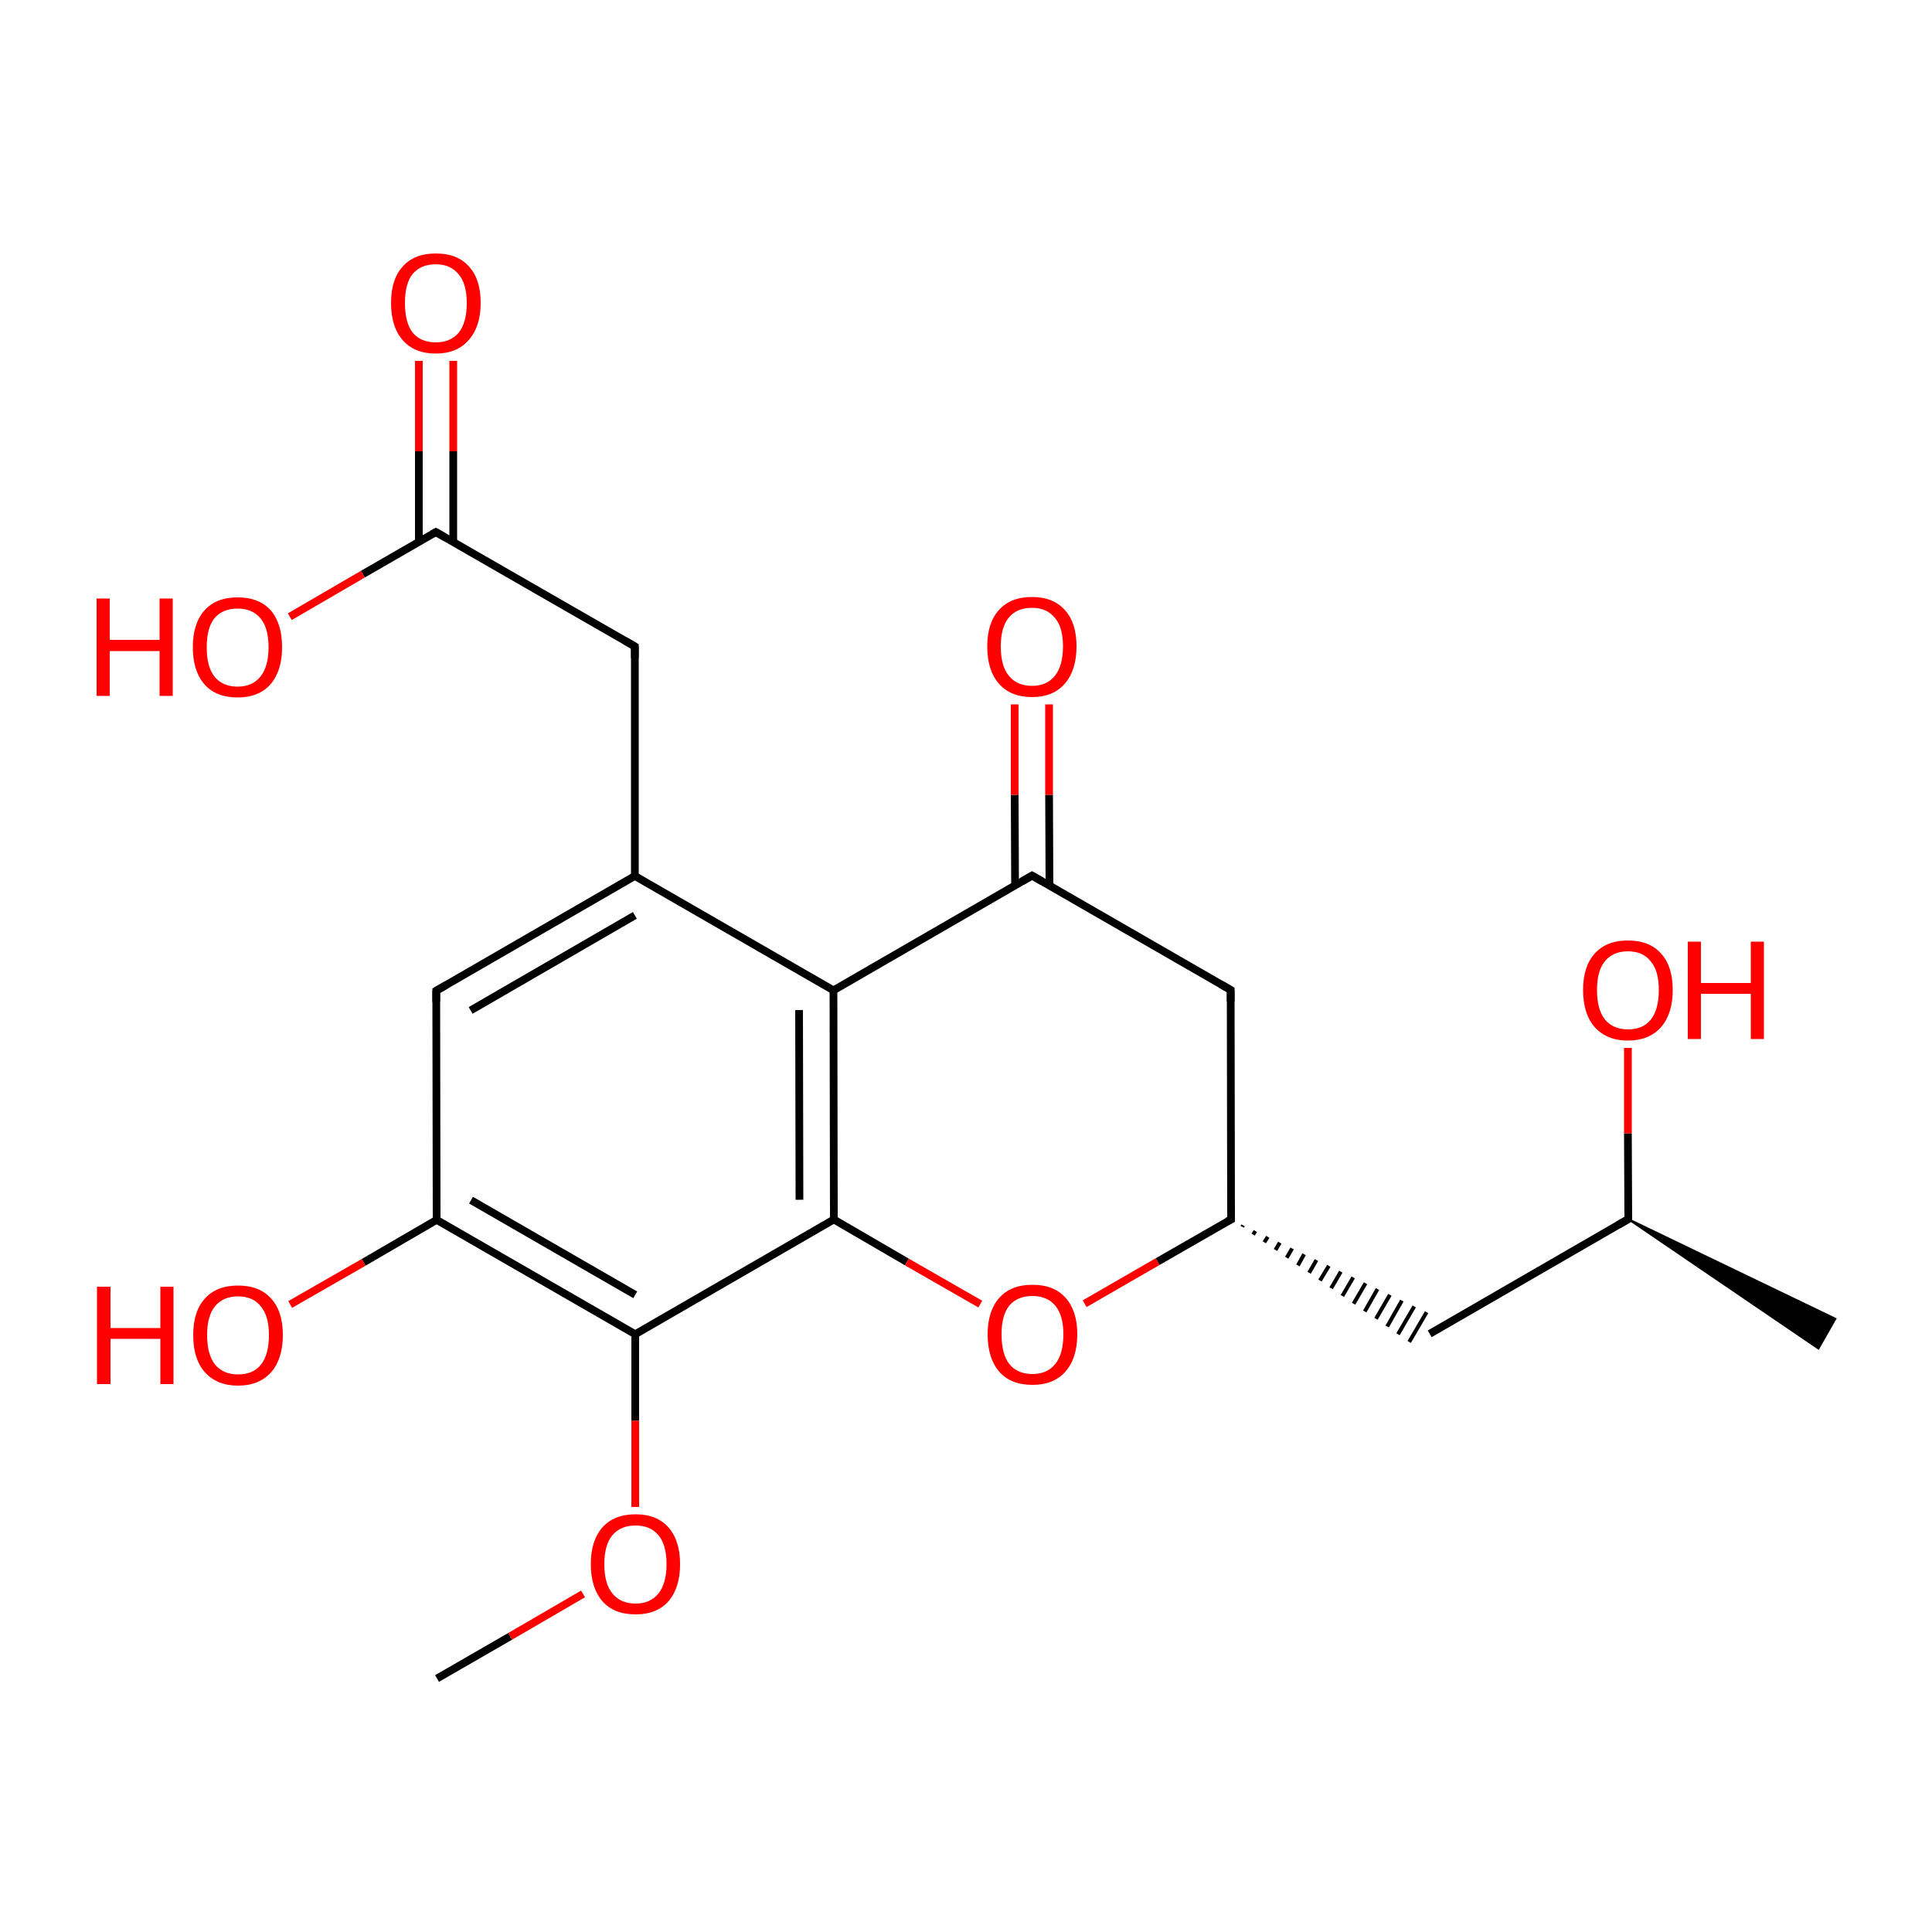 
<svg version='1.1' baseProfile='full'
              xmlns='http://www.w3.org/2000/svg'
                      xmlns:rdkit='http://www.rdkit.org/xml'
                      xmlns:xlink='http://www.w3.org/1999/xlink'
                  xml:space='preserve'
width='500px' height='500px' viewBox='0 0 500 500'>
<!-- END OF HEADER -->
<rect style='opacity:1.0;fill:#FFFFFF;stroke:none' width='500.0' height='500.0' x='0.0' y='0.0'> </rect>
<path class='bond-0 atom-1 atom-0' d='M 421.4,315.5 L 475.0,341.3 L 470.6,349.0 Z' style='fill:#000000;fill-rule:evenodd;fill-opacity:1;stroke:#000000;stroke-width:0.5px;stroke-linecap:butt;stroke-linejoin:miter;stroke-opacity:1;' />
<path class='bond-1 atom-1 atom-2' d='M 421.4,315.5 L 370.0,345.2' style='fill:none;fill-rule:evenodd;stroke:#000000;stroke-width:2.0px;stroke-linecap:butt;stroke-linejoin:miter;stroke-opacity:1' />
<path class='bond-2 atom-3 atom-2' d='M 321.5,317.5 L 321.7,317.1' style='fill:none;fill-rule:evenodd;stroke:#000000;stroke-width:1.0px;stroke-linecap:butt;stroke-linejoin:miter;stroke-opacity:1' />
<path class='bond-2 atom-3 atom-2' d='M 324.3,319.5 L 324.9,318.6' style='fill:none;fill-rule:evenodd;stroke:#000000;stroke-width:1.0px;stroke-linecap:butt;stroke-linejoin:miter;stroke-opacity:1' />
<path class='bond-2 atom-3 atom-2' d='M 327.2,321.5 L 328.1,320.1' style='fill:none;fill-rule:evenodd;stroke:#000000;stroke-width:1.0px;stroke-linecap:butt;stroke-linejoin:miter;stroke-opacity:1' />
<path class='bond-2 atom-3 atom-2' d='M 330.1,323.5 L 331.2,321.6' style='fill:none;fill-rule:evenodd;stroke:#000000;stroke-width:1.0px;stroke-linecap:butt;stroke-linejoin:miter;stroke-opacity:1' />
<path class='bond-2 atom-3 atom-2' d='M 333.0,325.5 L 334.4,323.1' style='fill:none;fill-rule:evenodd;stroke:#000000;stroke-width:1.0px;stroke-linecap:butt;stroke-linejoin:miter;stroke-opacity:1' />
<path class='bond-2 atom-3 atom-2' d='M 335.9,327.5 L 337.5,324.6' style='fill:none;fill-rule:evenodd;stroke:#000000;stroke-width:1.0px;stroke-linecap:butt;stroke-linejoin:miter;stroke-opacity:1' />
<path class='bond-2 atom-3 atom-2' d='M 338.8,329.4 L 340.7,326.1' style='fill:none;fill-rule:evenodd;stroke:#000000;stroke-width:1.0px;stroke-linecap:butt;stroke-linejoin:miter;stroke-opacity:1' />
<path class='bond-2 atom-3 atom-2' d='M 341.6,331.4 L 343.9,327.6' style='fill:none;fill-rule:evenodd;stroke:#000000;stroke-width:1.0px;stroke-linecap:butt;stroke-linejoin:miter;stroke-opacity:1' />
<path class='bond-2 atom-3 atom-2' d='M 344.5,333.4 L 347.0,329.1' style='fill:none;fill-rule:evenodd;stroke:#000000;stroke-width:1.0px;stroke-linecap:butt;stroke-linejoin:miter;stroke-opacity:1' />
<path class='bond-2 atom-3 atom-2' d='M 347.4,335.4 L 350.2,330.6' style='fill:none;fill-rule:evenodd;stroke:#000000;stroke-width:1.0px;stroke-linecap:butt;stroke-linejoin:miter;stroke-opacity:1' />
<path class='bond-2 atom-3 atom-2' d='M 350.3,337.4 L 353.4,332.1' style='fill:none;fill-rule:evenodd;stroke:#000000;stroke-width:1.0px;stroke-linecap:butt;stroke-linejoin:miter;stroke-opacity:1' />
<path class='bond-2 atom-3 atom-2' d='M 353.2,339.4 L 356.5,333.6' style='fill:none;fill-rule:evenodd;stroke:#000000;stroke-width:1.0px;stroke-linecap:butt;stroke-linejoin:miter;stroke-opacity:1' />
<path class='bond-2 atom-3 atom-2' d='M 356.1,341.3 L 359.7,335.1' style='fill:none;fill-rule:evenodd;stroke:#000000;stroke-width:1.0px;stroke-linecap:butt;stroke-linejoin:miter;stroke-opacity:1' />
<path class='bond-2 atom-3 atom-2' d='M 359.0,343.3 L 362.8,336.6' style='fill:none;fill-rule:evenodd;stroke:#000000;stroke-width:1.0px;stroke-linecap:butt;stroke-linejoin:miter;stroke-opacity:1' />
<path class='bond-2 atom-3 atom-2' d='M 361.8,345.3 L 366.0,338.1' style='fill:none;fill-rule:evenodd;stroke:#000000;stroke-width:1.0px;stroke-linecap:butt;stroke-linejoin:miter;stroke-opacity:1' />
<path class='bond-2 atom-3 atom-2' d='M 364.7,347.3 L 369.2,339.6' style='fill:none;fill-rule:evenodd;stroke:#000000;stroke-width:1.0px;stroke-linecap:butt;stroke-linejoin:miter;stroke-opacity:1' />
<path class='bond-3 atom-3 atom-4' d='M 318.6,315.6 L 318.5,256.2' style='fill:none;fill-rule:evenodd;stroke:#000000;stroke-width:2.0px;stroke-linecap:butt;stroke-linejoin:miter;stroke-opacity:1' />
<path class='bond-4 atom-4 atom-5' d='M 318.5,256.2 L 267.1,226.6' style='fill:none;fill-rule:evenodd;stroke:#000000;stroke-width:2.0px;stroke-linecap:butt;stroke-linejoin:miter;stroke-opacity:1' />
<path class='bond-5 atom-5 atom-6' d='M 271.6,229.1 L 271.5,205.7' style='fill:none;fill-rule:evenodd;stroke:#000000;stroke-width:2.0px;stroke-linecap:butt;stroke-linejoin:miter;stroke-opacity:1' />
<path class='bond-5 atom-5 atom-6' d='M 271.5,205.7 L 271.5,182.3' style='fill:none;fill-rule:evenodd;stroke:#FF0000;stroke-width:2.0px;stroke-linecap:butt;stroke-linejoin:miter;stroke-opacity:1' />
<path class='bond-5 atom-5 atom-6' d='M 262.7,229.2 L 262.6,205.7' style='fill:none;fill-rule:evenodd;stroke:#000000;stroke-width:2.0px;stroke-linecap:butt;stroke-linejoin:miter;stroke-opacity:1' />
<path class='bond-5 atom-5 atom-6' d='M 262.6,205.7 L 262.6,182.3' style='fill:none;fill-rule:evenodd;stroke:#FF0000;stroke-width:2.0px;stroke-linecap:butt;stroke-linejoin:miter;stroke-opacity:1' />
<path class='bond-6 atom-5 atom-7' d='M 267.1,226.6 L 215.7,256.3' style='fill:none;fill-rule:evenodd;stroke:#000000;stroke-width:2.0px;stroke-linecap:butt;stroke-linejoin:miter;stroke-opacity:1' />
<path class='bond-7 atom-7 atom-8' d='M 215.7,256.3 L 215.8,315.6' style='fill:none;fill-rule:evenodd;stroke:#000000;stroke-width:2.0px;stroke-linecap:butt;stroke-linejoin:miter;stroke-opacity:1' />
<path class='bond-7 atom-7 atom-8' d='M 206.8,261.4 L 206.9,310.5' style='fill:none;fill-rule:evenodd;stroke:#000000;stroke-width:2.0px;stroke-linecap:butt;stroke-linejoin:miter;stroke-opacity:1' />
<path class='bond-8 atom-8 atom-9' d='M 215.8,315.6 L 234.7,326.6' style='fill:none;fill-rule:evenodd;stroke:#000000;stroke-width:2.0px;stroke-linecap:butt;stroke-linejoin:miter;stroke-opacity:1' />
<path class='bond-8 atom-8 atom-9' d='M 234.7,326.6 L 253.7,337.5' style='fill:none;fill-rule:evenodd;stroke:#FF0000;stroke-width:2.0px;stroke-linecap:butt;stroke-linejoin:miter;stroke-opacity:1' />
<path class='bond-9 atom-8 atom-10' d='M 215.8,315.6 L 164.4,345.3' style='fill:none;fill-rule:evenodd;stroke:#000000;stroke-width:2.0px;stroke-linecap:butt;stroke-linejoin:miter;stroke-opacity:1' />
<path class='bond-10 atom-10 atom-11' d='M 164.4,345.3 L 113.0,315.7' style='fill:none;fill-rule:evenodd;stroke:#000000;stroke-width:2.0px;stroke-linecap:butt;stroke-linejoin:miter;stroke-opacity:1' />
<path class='bond-10 atom-10 atom-11' d='M 164.4,335.1 L 121.9,310.6' style='fill:none;fill-rule:evenodd;stroke:#000000;stroke-width:2.0px;stroke-linecap:butt;stroke-linejoin:miter;stroke-opacity:1' />
<path class='bond-11 atom-11 atom-12' d='M 113.0,315.7 L 112.9,256.4' style='fill:none;fill-rule:evenodd;stroke:#000000;stroke-width:2.0px;stroke-linecap:butt;stroke-linejoin:miter;stroke-opacity:1' />
<path class='bond-12 atom-12 atom-13' d='M 112.9,256.4 L 164.3,226.7' style='fill:none;fill-rule:evenodd;stroke:#000000;stroke-width:2.0px;stroke-linecap:butt;stroke-linejoin:miter;stroke-opacity:1' />
<path class='bond-12 atom-12 atom-13' d='M 121.8,261.5 L 164.3,236.9' style='fill:none;fill-rule:evenodd;stroke:#000000;stroke-width:2.0px;stroke-linecap:butt;stroke-linejoin:miter;stroke-opacity:1' />
<path class='bond-13 atom-13 atom-14' d='M 164.3,226.7 L 164.3,167.3' style='fill:none;fill-rule:evenodd;stroke:#000000;stroke-width:2.0px;stroke-linecap:butt;stroke-linejoin:miter;stroke-opacity:1' />
<path class='bond-14 atom-14 atom-15' d='M 164.3,167.3 L 112.8,137.7' style='fill:none;fill-rule:evenodd;stroke:#000000;stroke-width:2.0px;stroke-linecap:butt;stroke-linejoin:miter;stroke-opacity:1' />
<path class='bond-15 atom-15 atom-16' d='M 117.3,140.2 L 117.3,116.8' style='fill:none;fill-rule:evenodd;stroke:#000000;stroke-width:2.0px;stroke-linecap:butt;stroke-linejoin:miter;stroke-opacity:1' />
<path class='bond-15 atom-15 atom-16' d='M 117.3,116.8 L 117.3,93.4' style='fill:none;fill-rule:evenodd;stroke:#FF0000;stroke-width:2.0px;stroke-linecap:butt;stroke-linejoin:miter;stroke-opacity:1' />
<path class='bond-15 atom-15 atom-16' d='M 108.4,140.3 L 108.4,116.8' style='fill:none;fill-rule:evenodd;stroke:#000000;stroke-width:2.0px;stroke-linecap:butt;stroke-linejoin:miter;stroke-opacity:1' />
<path class='bond-15 atom-15 atom-16' d='M 108.4,116.8 L 108.4,93.4' style='fill:none;fill-rule:evenodd;stroke:#FF0000;stroke-width:2.0px;stroke-linecap:butt;stroke-linejoin:miter;stroke-opacity:1' />
<path class='bond-16 atom-15 atom-17' d='M 112.8,137.7 L 93.9,148.6' style='fill:none;fill-rule:evenodd;stroke:#000000;stroke-width:2.0px;stroke-linecap:butt;stroke-linejoin:miter;stroke-opacity:1' />
<path class='bond-16 atom-15 atom-17' d='M 93.9,148.6 L 75.0,159.6' style='fill:none;fill-rule:evenodd;stroke:#FF0000;stroke-width:2.0px;stroke-linecap:butt;stroke-linejoin:miter;stroke-opacity:1' />
<path class='bond-17 atom-11 atom-18' d='M 113.0,315.7 L 94.1,326.7' style='fill:none;fill-rule:evenodd;stroke:#000000;stroke-width:2.0px;stroke-linecap:butt;stroke-linejoin:miter;stroke-opacity:1' />
<path class='bond-17 atom-11 atom-18' d='M 94.1,326.7 L 75.1,337.6' style='fill:none;fill-rule:evenodd;stroke:#FF0000;stroke-width:2.0px;stroke-linecap:butt;stroke-linejoin:miter;stroke-opacity:1' />
<path class='bond-18 atom-10 atom-19' d='M 164.4,345.3 L 164.4,367.7' style='fill:none;fill-rule:evenodd;stroke:#000000;stroke-width:2.0px;stroke-linecap:butt;stroke-linejoin:miter;stroke-opacity:1' />
<path class='bond-18 atom-10 atom-19' d='M 164.4,367.7 L 164.4,390.0' style='fill:none;fill-rule:evenodd;stroke:#FF0000;stroke-width:2.0px;stroke-linecap:butt;stroke-linejoin:miter;stroke-opacity:1' />
<path class='bond-19 atom-19 atom-20' d='M 150.9,412.5 L 132.0,423.5' style='fill:none;fill-rule:evenodd;stroke:#FF0000;stroke-width:2.0px;stroke-linecap:butt;stroke-linejoin:miter;stroke-opacity:1' />
<path class='bond-19 atom-19 atom-20' d='M 132.0,423.5 L 113.1,434.4' style='fill:none;fill-rule:evenodd;stroke:#000000;stroke-width:2.0px;stroke-linecap:butt;stroke-linejoin:miter;stroke-opacity:1' />
<path class='bond-20 atom-1 atom-21' d='M 421.4,315.5 L 421.3,293.3' style='fill:none;fill-rule:evenodd;stroke:#000000;stroke-width:2.0px;stroke-linecap:butt;stroke-linejoin:miter;stroke-opacity:1' />
<path class='bond-20 atom-1 atom-21' d='M 421.3,293.3 L 421.3,271.2' style='fill:none;fill-rule:evenodd;stroke:#FF0000;stroke-width:2.0px;stroke-linecap:butt;stroke-linejoin:miter;stroke-opacity:1' />
<path class='bond-21 atom-9 atom-3' d='M 280.7,337.4 L 299.6,326.5' style='fill:none;fill-rule:evenodd;stroke:#FF0000;stroke-width:2.0px;stroke-linecap:butt;stroke-linejoin:miter;stroke-opacity:1' />
<path class='bond-21 atom-9 atom-3' d='M 299.6,326.5 L 318.6,315.6' style='fill:none;fill-rule:evenodd;stroke:#000000;stroke-width:2.0px;stroke-linecap:butt;stroke-linejoin:miter;stroke-opacity:1' />
<path class='bond-22 atom-13 atom-7' d='M 164.3,226.7 L 215.7,256.3' style='fill:none;fill-rule:evenodd;stroke:#000000;stroke-width:2.0px;stroke-linecap:butt;stroke-linejoin:miter;stroke-opacity:1' />
<path d='M 418.8,317.0 L 421.4,315.5 L 421.4,314.4' style='fill:none;stroke:#000000;stroke-width:2.0px;stroke-linecap:butt;stroke-linejoin:miter;stroke-opacity:1;' />
<path d='M 318.6,312.6 L 318.6,315.6 L 317.6,316.1' style='fill:none;stroke:#000000;stroke-width:2.0px;stroke-linecap:butt;stroke-linejoin:miter;stroke-opacity:1;' />
<path d='M 318.5,259.2 L 318.5,256.2 L 315.9,254.7' style='fill:none;stroke:#000000;stroke-width:2.0px;stroke-linecap:butt;stroke-linejoin:miter;stroke-opacity:1;' />
<path d='M 269.7,228.1 L 267.1,226.6 L 264.5,228.1' style='fill:none;stroke:#000000;stroke-width:2.0px;stroke-linecap:butt;stroke-linejoin:miter;stroke-opacity:1;' />
<path d='M 112.9,259.3 L 112.9,256.4 L 115.5,254.9' style='fill:none;stroke:#000000;stroke-width:2.0px;stroke-linecap:butt;stroke-linejoin:miter;stroke-opacity:1;' />
<path d='M 164.3,170.3 L 164.3,167.3 L 161.7,165.8' style='fill:none;stroke:#000000;stroke-width:2.0px;stroke-linecap:butt;stroke-linejoin:miter;stroke-opacity:1;' />
<path d='M 115.4,139.2 L 112.8,137.7 L 111.9,138.2' style='fill:none;stroke:#000000;stroke-width:2.0px;stroke-linecap:butt;stroke-linejoin:miter;stroke-opacity:1;' />
<path class='atom-6' d='M 255.5 167.3
Q 255.5 161.2, 258.5 157.9
Q 261.5 154.5, 267.1 154.5
Q 272.6 154.5, 275.6 157.9
Q 278.6 161.2, 278.6 167.3
Q 278.6 173.4, 275.6 176.9
Q 272.6 180.4, 267.1 180.4
Q 261.5 180.4, 258.5 176.9
Q 255.5 173.5, 255.5 167.3
M 267.1 177.5
Q 270.9 177.5, 273.0 174.9
Q 275.1 172.3, 275.1 167.3
Q 275.1 162.3, 273.0 159.9
Q 270.9 157.3, 267.1 157.3
Q 263.2 157.3, 261.1 159.8
Q 259.0 162.3, 259.0 167.3
Q 259.0 172.4, 261.1 174.9
Q 263.2 177.5, 267.1 177.5
' fill='#FF0000'/>
<path class='atom-9' d='M 255.6 345.3
Q 255.6 339.3, 258.6 335.9
Q 261.6 332.5, 267.2 332.5
Q 272.8 332.5, 275.8 335.9
Q 278.8 339.3, 278.8 345.3
Q 278.8 351.5, 275.7 355.0
Q 272.7 358.4, 267.2 358.4
Q 261.6 358.4, 258.6 355.0
Q 255.6 351.5, 255.6 345.3
M 267.2 355.6
Q 271.0 355.6, 273.1 353.0
Q 275.2 350.4, 275.2 345.3
Q 275.2 340.4, 273.1 337.9
Q 271.0 335.4, 267.2 335.4
Q 263.3 335.4, 261.2 337.9
Q 259.2 340.4, 259.2 345.3
Q 259.2 350.4, 261.2 353.0
Q 263.3 355.6, 267.2 355.6
' fill='#FF0000'/>
<path class='atom-16' d='M 101.2 78.4
Q 101.2 72.3, 104.2 69.0
Q 107.2 65.6, 112.8 65.6
Q 118.4 65.6, 121.4 69.0
Q 124.4 72.3, 124.4 78.4
Q 124.4 84.5, 121.3 88.0
Q 118.3 91.5, 112.8 91.5
Q 107.2 91.5, 104.2 88.0
Q 101.2 84.6, 101.2 78.4
M 112.8 88.6
Q 116.6 88.6, 118.7 86.1
Q 120.8 83.5, 120.8 78.4
Q 120.8 73.5, 118.7 71.0
Q 116.6 68.4, 112.8 68.4
Q 108.9 68.4, 106.8 70.9
Q 104.8 73.4, 104.8 78.4
Q 104.8 83.5, 106.8 86.1
Q 108.9 88.6, 112.8 88.6
' fill='#FF0000'/>
<path class='atom-17' d='M 25.0 154.9
L 28.4 154.9
L 28.4 165.6
L 41.3 165.6
L 41.3 154.9
L 44.7 154.9
L 44.7 180.1
L 41.3 180.1
L 41.3 168.5
L 28.4 168.5
L 28.4 180.1
L 25.0 180.1
L 25.0 154.9
' fill='#FF0000'/>
<path class='atom-17' d='M 49.9 167.5
Q 49.9 161.4, 52.9 158.0
Q 55.9 154.6, 61.5 154.6
Q 67.1 154.6, 70.1 158.0
Q 73.0 161.4, 73.0 167.5
Q 73.0 173.6, 70.0 177.1
Q 67.0 180.5, 61.5 180.5
Q 55.9 180.5, 52.9 177.1
Q 49.9 173.6, 49.9 167.5
M 61.5 177.7
Q 65.3 177.7, 67.4 175.1
Q 69.5 172.5, 69.5 167.5
Q 69.5 162.5, 67.4 160.0
Q 65.3 157.5, 61.5 157.5
Q 57.6 157.5, 55.5 160.0
Q 53.5 162.5, 53.5 167.5
Q 53.5 172.6, 55.5 175.1
Q 57.6 177.7, 61.5 177.7
' fill='#FF0000'/>
<path class='atom-18' d='M 25.1 333.0
L 28.6 333.0
L 28.6 343.7
L 41.5 343.7
L 41.5 333.0
L 44.9 333.0
L 44.9 358.2
L 41.5 358.2
L 41.5 346.5
L 28.6 346.5
L 28.6 358.2
L 25.1 358.2
L 25.1 333.0
' fill='#FF0000'/>
<path class='atom-18' d='M 50.0 345.5
Q 50.0 339.4, 53.0 336.1
Q 56.0 332.7, 61.6 332.7
Q 67.2 332.7, 70.2 336.1
Q 73.2 339.4, 73.2 345.5
Q 73.2 351.6, 70.2 355.1
Q 67.1 358.6, 61.6 358.6
Q 56.1 358.6, 53.0 355.1
Q 50.0 351.7, 50.0 345.5
M 61.6 355.7
Q 65.5 355.7, 67.5 353.2
Q 69.6 350.6, 69.6 345.5
Q 69.6 340.6, 67.5 338.1
Q 65.5 335.5, 61.6 335.5
Q 57.8 335.5, 55.7 338.0
Q 53.6 340.5, 53.6 345.5
Q 53.6 350.6, 55.7 353.2
Q 57.8 355.7, 61.6 355.7
' fill='#FF0000'/>
<path class='atom-19' d='M 152.9 404.8
Q 152.9 398.7, 155.9 395.3
Q 158.9 391.9, 164.5 391.9
Q 170.0 391.9, 173.0 395.3
Q 176.0 398.7, 176.0 404.8
Q 176.0 410.9, 173.0 414.4
Q 170.0 417.8, 164.5 417.8
Q 158.9 417.8, 155.9 414.4
Q 152.9 410.9, 152.9 404.8
M 164.5 415.0
Q 168.3 415.0, 170.4 412.4
Q 172.5 409.8, 172.5 404.8
Q 172.5 399.8, 170.4 397.3
Q 168.3 394.8, 164.5 394.8
Q 160.6 394.8, 158.5 397.3
Q 156.4 399.8, 156.4 404.8
Q 156.4 409.9, 158.5 412.4
Q 160.6 415.0, 164.5 415.0
' fill='#FF0000'/>
<path class='atom-21' d='M 409.7 256.2
Q 409.7 250.1, 412.7 246.8
Q 415.7 243.4, 421.3 243.4
Q 426.9 243.4, 429.9 246.8
Q 432.9 250.1, 432.9 256.2
Q 432.9 262.3, 429.9 265.8
Q 426.8 269.3, 421.3 269.3
Q 415.8 269.3, 412.7 265.8
Q 409.7 262.4, 409.7 256.2
M 421.3 266.4
Q 425.2 266.4, 427.2 263.9
Q 429.3 261.3, 429.3 256.2
Q 429.3 251.2, 427.2 248.8
Q 425.2 246.2, 421.3 246.2
Q 417.5 246.2, 415.4 248.7
Q 413.3 251.2, 413.3 256.2
Q 413.3 261.3, 415.4 263.9
Q 417.5 266.4, 421.3 266.4
' fill='#FF0000'/>
<path class='atom-21' d='M 436.8 243.7
L 440.2 243.7
L 440.2 254.4
L 453.1 254.4
L 453.1 243.7
L 456.5 243.7
L 456.5 268.9
L 453.1 268.9
L 453.1 257.2
L 440.2 257.2
L 440.2 268.9
L 436.8 268.9
L 436.8 243.7
' fill='#FF0000'/>
</svg>
